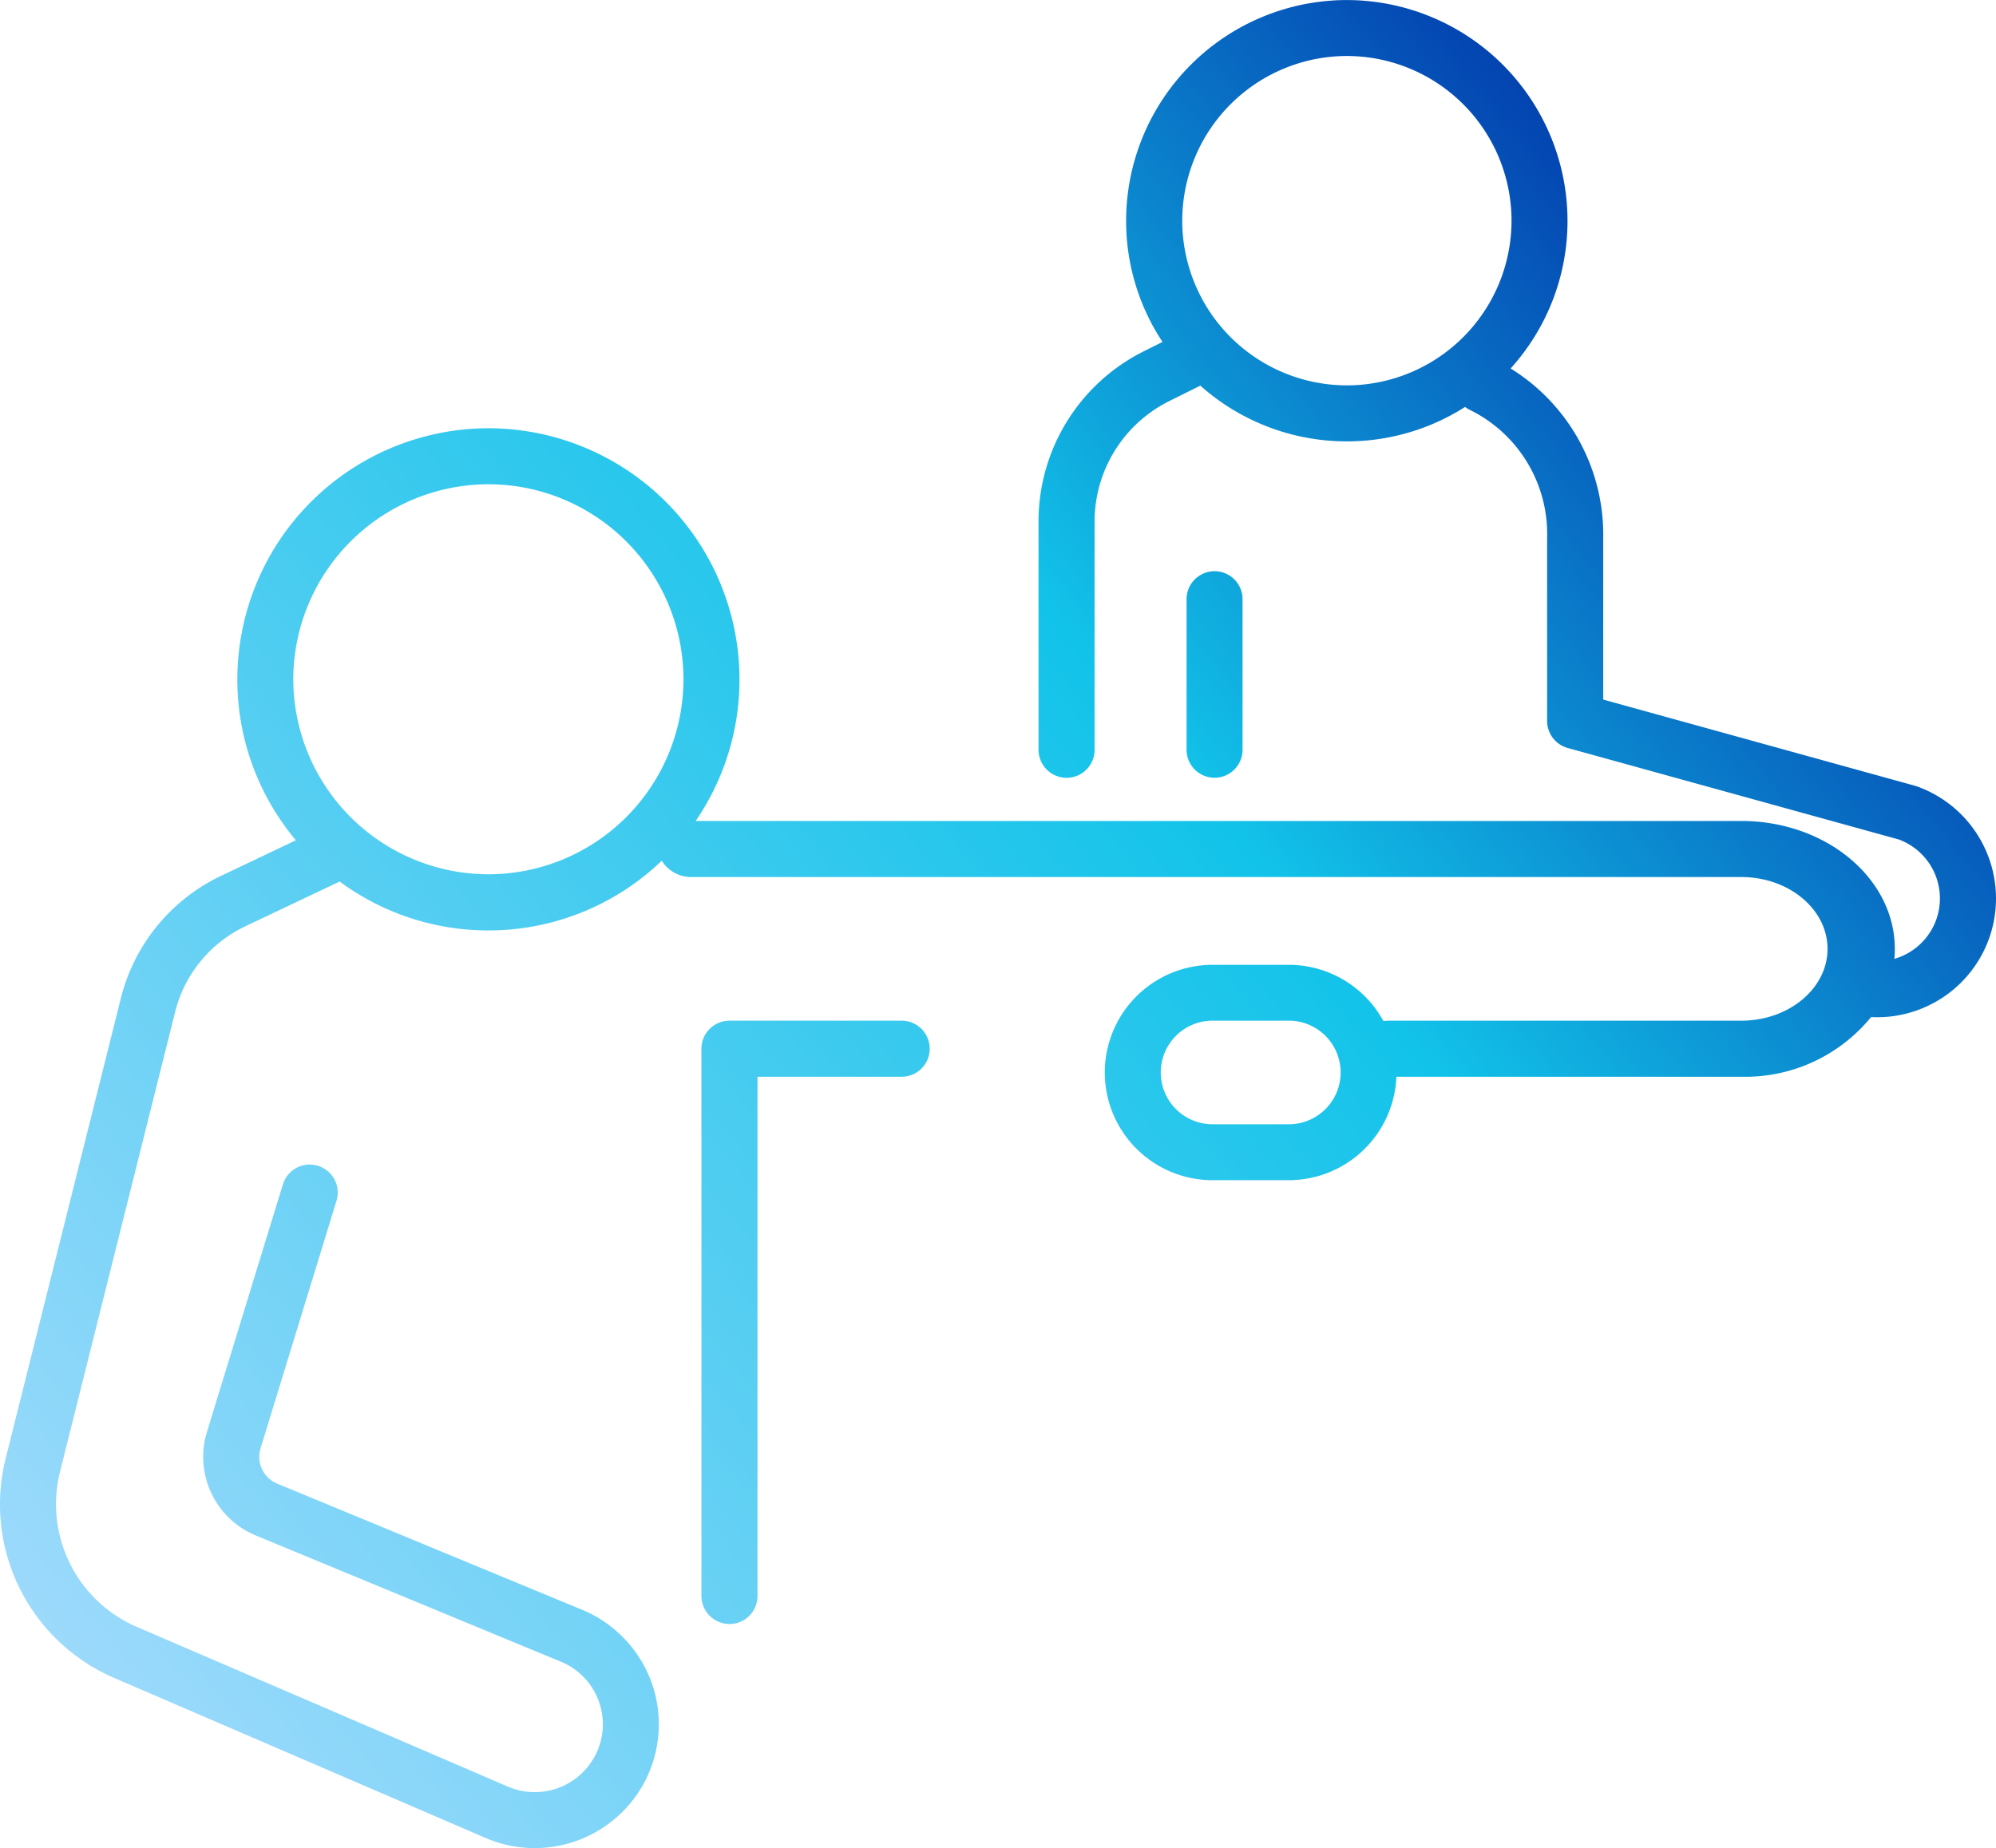 <svg xmlns="http://www.w3.org/2000/svg" xmlns:xlink="http://www.w3.org/1999/xlink" width="84.752" height="78.482" viewBox="0 0 84.752 78.482">
  <defs>
    <linearGradient id="linear-gradient" x1="-0.137" y1="0.894" x2="0.907" y2="0.086" gradientUnits="objectBoundingBox">
      <stop offset="0" stop-color="#b7deff"/>
      <stop offset="0.657" stop-color="#12c3e9"/>
      <stop offset="1" stop-color="#0022a2"/>
    </linearGradient>
  </defs>
  <g id="Group_3062" data-name="Group 3062" transform="translate(-1768.271 -203.066)">
    <path id="Union_10" data-name="Union 10" d="M17474.869-1302.874l-15.75-6.787a8.027,8.027,0,0,1-4.635-9.367l4.885-19.517a7.863,7.863,0,0,1,4.266-5.2l3.164-1.505a10.617,10.617,0,0,1-2.486-6.836,10.676,10.676,0,0,1,10.662-10.661,10.672,10.672,0,0,1,10.66,10.661,10.615,10.615,0,0,1-1.861,6.017h44.4c3.6,0,6.518,2.439,6.518,5.432,0,.143-.006.284-.02.424a2.677,2.677,0,0,0,.953-.5,2.66,2.66,0,0,0,.982-2.069,2.671,2.671,0,0,0-1.744-2.5l-14.062-3.887a1.193,1.193,0,0,1-.873-1.149v-7.756a5.871,5.871,0,0,0-3.283-5.454,1.229,1.229,0,0,1-.2-.125,9.314,9.314,0,0,1-5.023,1.463,9.331,9.331,0,0,1-6.219-2.367l-1.316.655a5.714,5.714,0,0,0-3.174,5.137v9.675a1.189,1.189,0,0,1-1.187,1.188,1.193,1.193,0,0,1-1.193-1.188v-9.675a8.076,8.076,0,0,1,4.494-7.263l.77-.385a9.309,9.309,0,0,1-1.545-5.148,9.382,9.382,0,0,1,9.371-9.371,9.381,9.381,0,0,1,9.371,9.371,9.331,9.331,0,0,1-2.416,6.275,8.3,8.3,0,0,1,3.932,7.212v6.849l13.227,3.658c.031.009.053.018.084.026a5.056,5.056,0,0,1,3.367,4.758,5.036,5.036,0,0,1-1.857,3.913,5.049,5.049,0,0,1-3.184,1.136q-.132,0-.264-.007a6.9,6.9,0,0,1-5.51,2.534h-14.645a4.579,4.579,0,0,1-4.57,4.393h-3.238a4.578,4.578,0,0,1-4.574-4.573,4.578,4.578,0,0,1,4.574-4.573h3.238a4.575,4.575,0,0,1,4.018,2.389,1.742,1.742,0,0,1,.24-.017h14.957c2.02,0,3.662-1.369,3.662-3.05s-1.643-3.05-3.662-3.05h-44.537a1.464,1.464,0,0,1-1.3-.695,10.616,10.616,0,0,1-7.365,2.962,10.6,10.6,0,0,1-6.316-2.079l-.07.037-3.932,1.866a5.5,5.5,0,0,0-2.98,3.636l-4.885,19.513a5.674,5.674,0,0,0,3.266,6.607l15.754,6.783a2.89,2.89,0,0,0,3.693-1.312,2.848,2.848,0,0,0,.158-2.32,2.852,2.852,0,0,0-1.611-1.677l-12.945-5.357a3.61,3.61,0,0,1-2.078-4.406l3.223-10.507a1.192,1.192,0,0,1,1.488-.788,1.189,1.189,0,0,1,.787,1.488l-3.223,10.507a1.23,1.23,0,0,0,.713,1.505l12.947,5.357a5.291,5.291,0,0,1,2.936,3.068,5.262,5.262,0,0,1-.287,4.234,5.282,5.282,0,0,1-4.678,2.817A5.232,5.232,0,0,1,17474.869-1302.874Zm28.654-32.515a2.2,2.2,0,0,0,2.2,2.2h3.238a2.2,2.2,0,0,0,2.2-2.2,2.2,2.2,0,0,0-2.2-2.2h-3.238A2.2,2.2,0,0,0,17503.523-1335.39Zm-36.834-16.7a8.3,8.3,0,0,0,8.285,8.284,8.292,8.292,0,0,0,8.283-8.284,8.291,8.291,0,0,0-8.283-8.28A8.3,8.3,0,0,0,17466.689-1352.09Zm37.746-19.473a7,7,0,0,0,6.988,6.994,7,7,0,0,0,6.994-6.994,7,7,0,0,0-6.994-6.994A7,7,0,0,0,17504.436-1371.563Zm-20.416,58.4V-1336.4a1.193,1.193,0,0,1,1.193-1.188h7.311a1.19,1.19,0,0,1,1.189,1.188,1.191,1.191,0,0,1-1.189,1.193h-6.123v22.048a1.189,1.189,0,0,1-1.187,1.193A1.194,1.194,0,0,1,17484.02-1313.161Zm20.6-35.931v-6.391a1.191,1.191,0,0,1,1.189-1.193,1.19,1.19,0,0,1,1.188,1.193v6.391a1.189,1.189,0,0,1-1.187,1.188A1.19,1.19,0,0,1,17504.619-1349.092Z" transform="translate(-15685.965 1584)" fill="url(#linear-gradient)"/>
  </g>
</svg>
